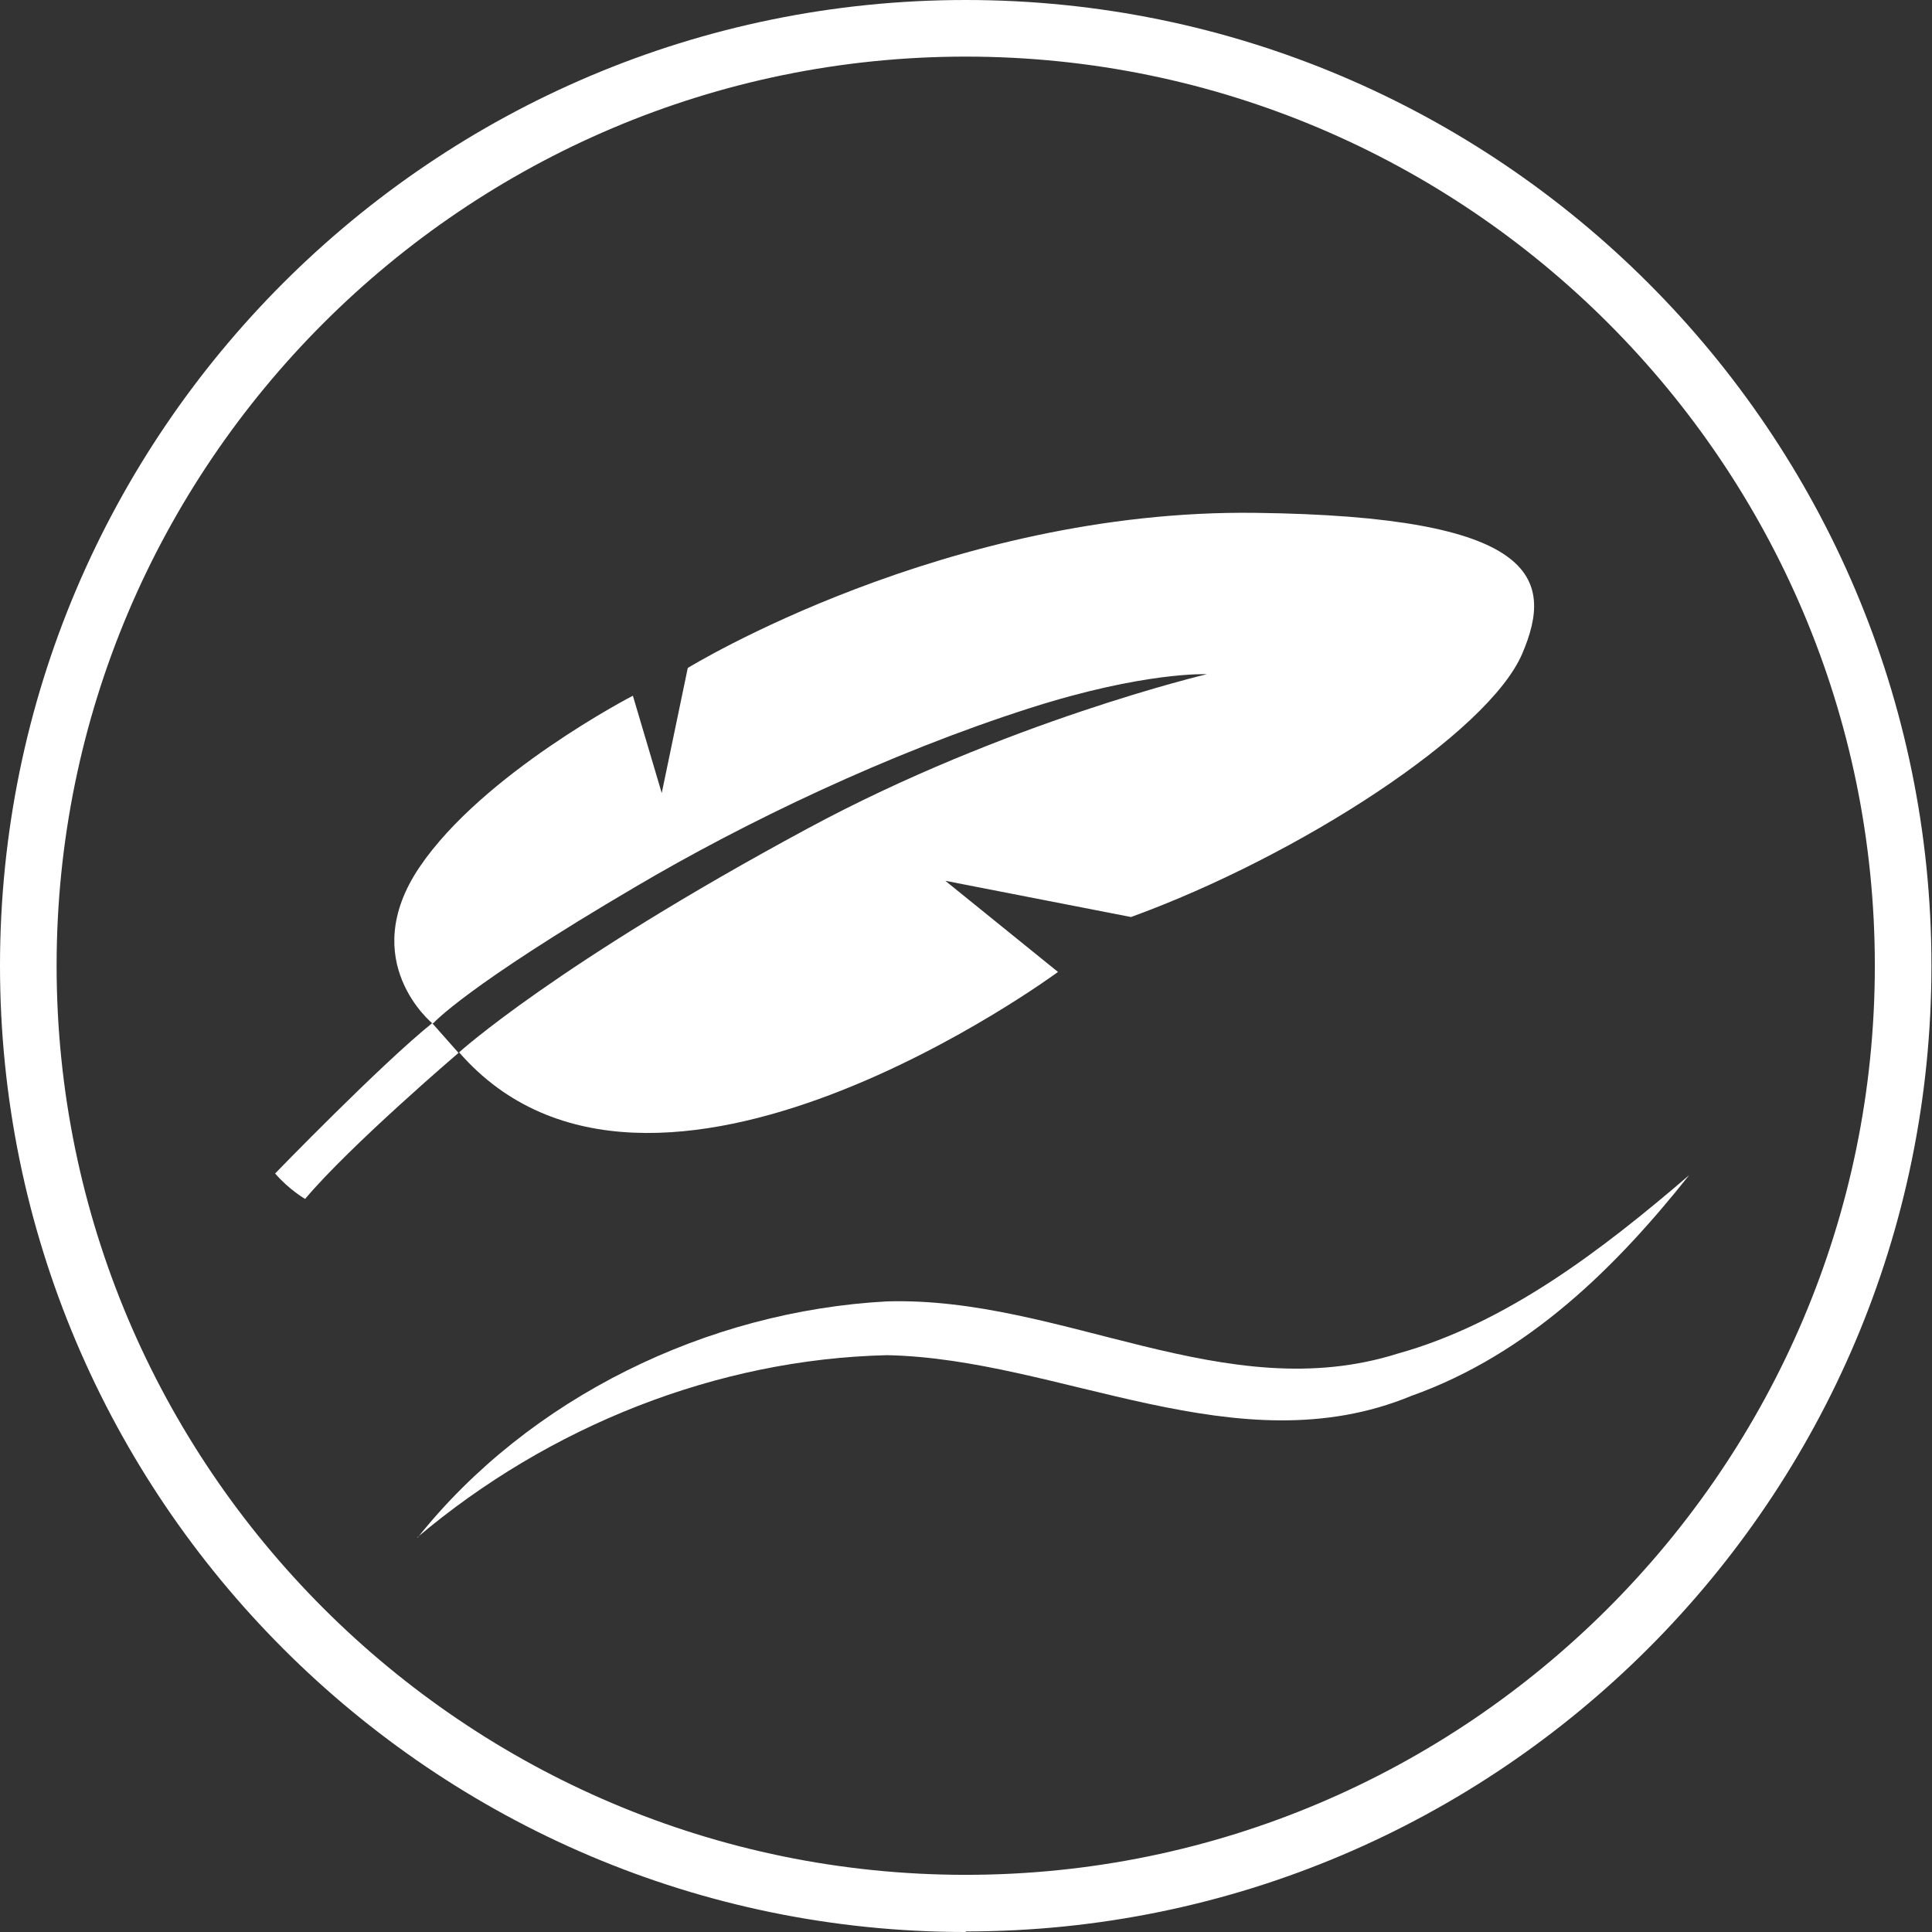<svg width="80" height="80" viewBox="0 0 80 80" fill="none" xmlns="http://www.w3.org/2000/svg">
<rect x="0" y="0" width="80" height="80" fill="#333333" stroke="none"/>
<g clip-path="url(#clip0_74_1321)">
<path d="M17.908 42.379C17.908 42.379 14.744 39.801 17.369 35.91C19.994 32.019 26.206 28.808 26.206 28.808L27.401 32.839L28.479 27.659C28.479 27.659 39.191 21.072 51.989 21.236C63.616 21.377 64.389 23.909 63.03 27.073C61.623 30.355 53.794 35.441 46.833 37.972L39.144 36.472L43.809 40.246C43.809 40.246 26.956 52.693 19.01 43.575C19.01 43.575 23.041 39.918 33.425 34.316C41.629 29.886 49.974 27.917 49.974 27.917C49.974 27.917 47.395 27.8 42.637 29.323C36.777 31.198 30.823 34.058 26.299 36.73C19.314 40.832 17.955 42.356 17.955 42.356L17.908 42.379Z" fill="white"/>
<path d="M17.908 42.379L18.986 43.598C18.986 43.598 14.509 47.419 12.634 49.645C12.634 49.645 11.978 49.27 11.392 48.591C11.392 48.591 15.775 44.067 17.908 42.356V42.379Z" fill="white"/>
<path d="M39.988 80C17.931 80 0 62.045 0 39.988C0 17.931 17.931 0 39.988 0C62.045 0 79.977 17.931 79.977 39.988C79.977 62.045 62.045 79.977 39.988 79.977V80ZM39.988 2.344C19.244 2.344 2.344 19.244 2.344 39.988C2.344 60.733 19.244 77.633 39.988 77.633C60.733 77.633 77.633 60.733 77.633 39.988C77.633 19.244 60.756 2.344 39.988 2.344Z" fill="white"/>
<path d="M17.299 63.663C21.916 57.873 29.276 54.287 36.73 53.888C43.996 53.677 50.724 58.318 57.896 56.044C62.35 54.802 66.288 51.802 69.944 48.661C66.944 52.435 63.311 56.068 58.435 57.803C51.239 60.779 43.879 56.255 36.73 56.115C29.698 56.279 22.737 59.045 17.275 63.663H17.299Z" fill="white"/>
</g>
<defs>
<clipPath id="clip0_74_1321">
<rect width="80" height="80" fill="white"/>
</clipPath>
</defs>
</svg>

